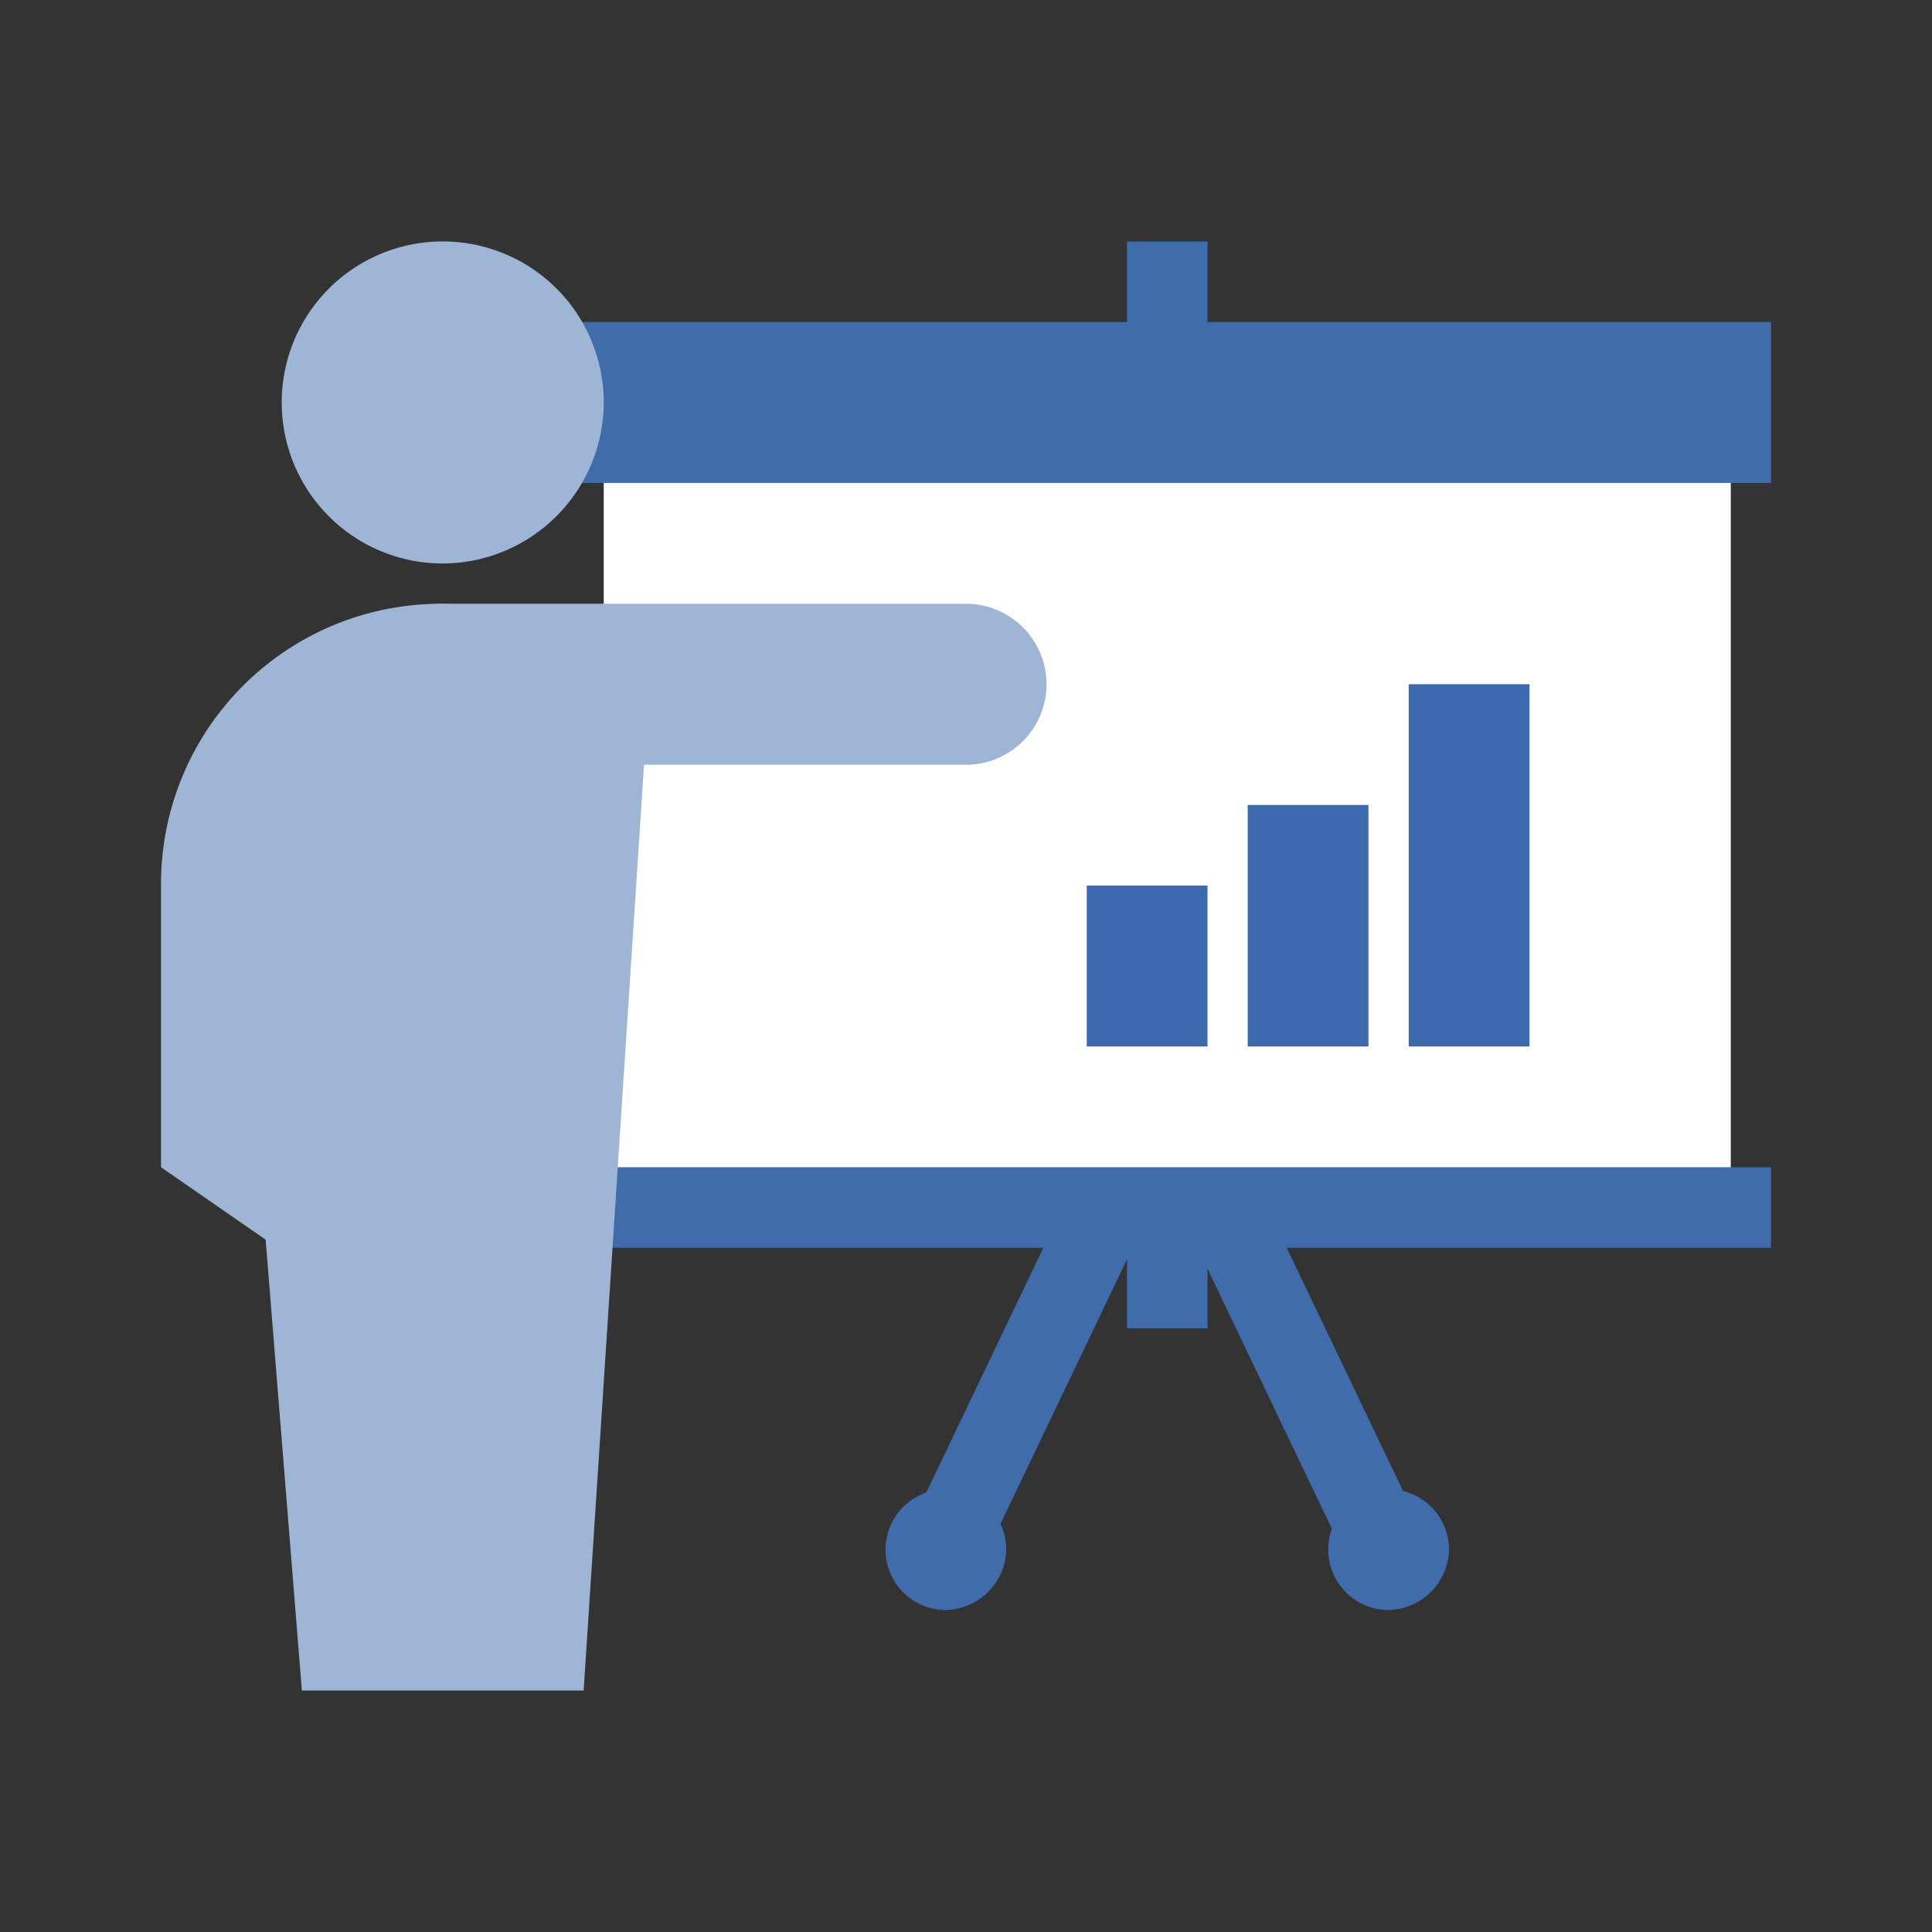 <svg id="Icon_01" data-name="Icon/01" xmlns="http://www.w3.org/2000/svg" width="32" height="32" viewBox="0 0 32 32">
  <rect x="0" y="0" width="32" height="32" fill="#333333" stroke="none"/>
  <path id="Path" d="M0,0H8.467V1.333H0Z" transform="translate(15.041 25.35) rotate(-64.437)" fill="#406cac"/>
  <path id="Path-2" data-name="Path" d="M0,0H1.333V8.467H0Z" transform="translate(18.709 18.315) rotate(-25.565)" fill="#406cac"/>
  <path id="Path-3" data-name="Path" d="M0,0H1.333V18H0Z" transform="translate(18.667 4)" fill="#406cac"/>
  <path id="Path-4" data-name="Path" d="M0,0H18.667V14H0Z" transform="translate(10 6)" fill="#fff"/>
  <path id="Shape" d="M13.667,21.334a1,1,0,1,1,1-1A1.026,1.026,0,0,1,13.667,21.334Zm-7.333,0a1,1,0,1,1,1-1A1.027,1.027,0,0,1,6.334,21.334Zm13.667-6H0V14H20v1.332ZM20,2.666H0V0H20V2.665Z" transform="translate(9.333 5.333)" fill="#406cac"/>
  <path id="Path-5" data-name="Path" d="M2.667,5.333A2.667,2.667,0,1,1,5.333,2.667,2.675,2.675,0,0,1,2.667,5.333" transform="translate(4.667 4)" fill="#9fb5d5"/>
  <path id="Path-6" data-name="Path" d="M10,2.667H1.333A1.333,1.333,0,0,1,1.333,0H10a1.333,1.333,0,1,1,0,2.667Z" transform="translate(6 10)" fill="#9fb5d5"/>
  <path id="Path-7" data-name="Path" d="M0,4.667V9.333l1.733,1.2L2.333,18H7L8,2.667A3.649,3.649,0,0,0,4.667,0,4.638,4.638,0,0,0,0,4.667" transform="translate(2.667 10)" fill="#9fb5d5"/>
  <path id="Shape-2" data-name="Shape" d="M5.333,6V0h2V6ZM2.666,6V2h2V6ZM0,6V3.334H2V6Z" transform="translate(18 11.333)" fill="#3d6aae"/>
</svg>
